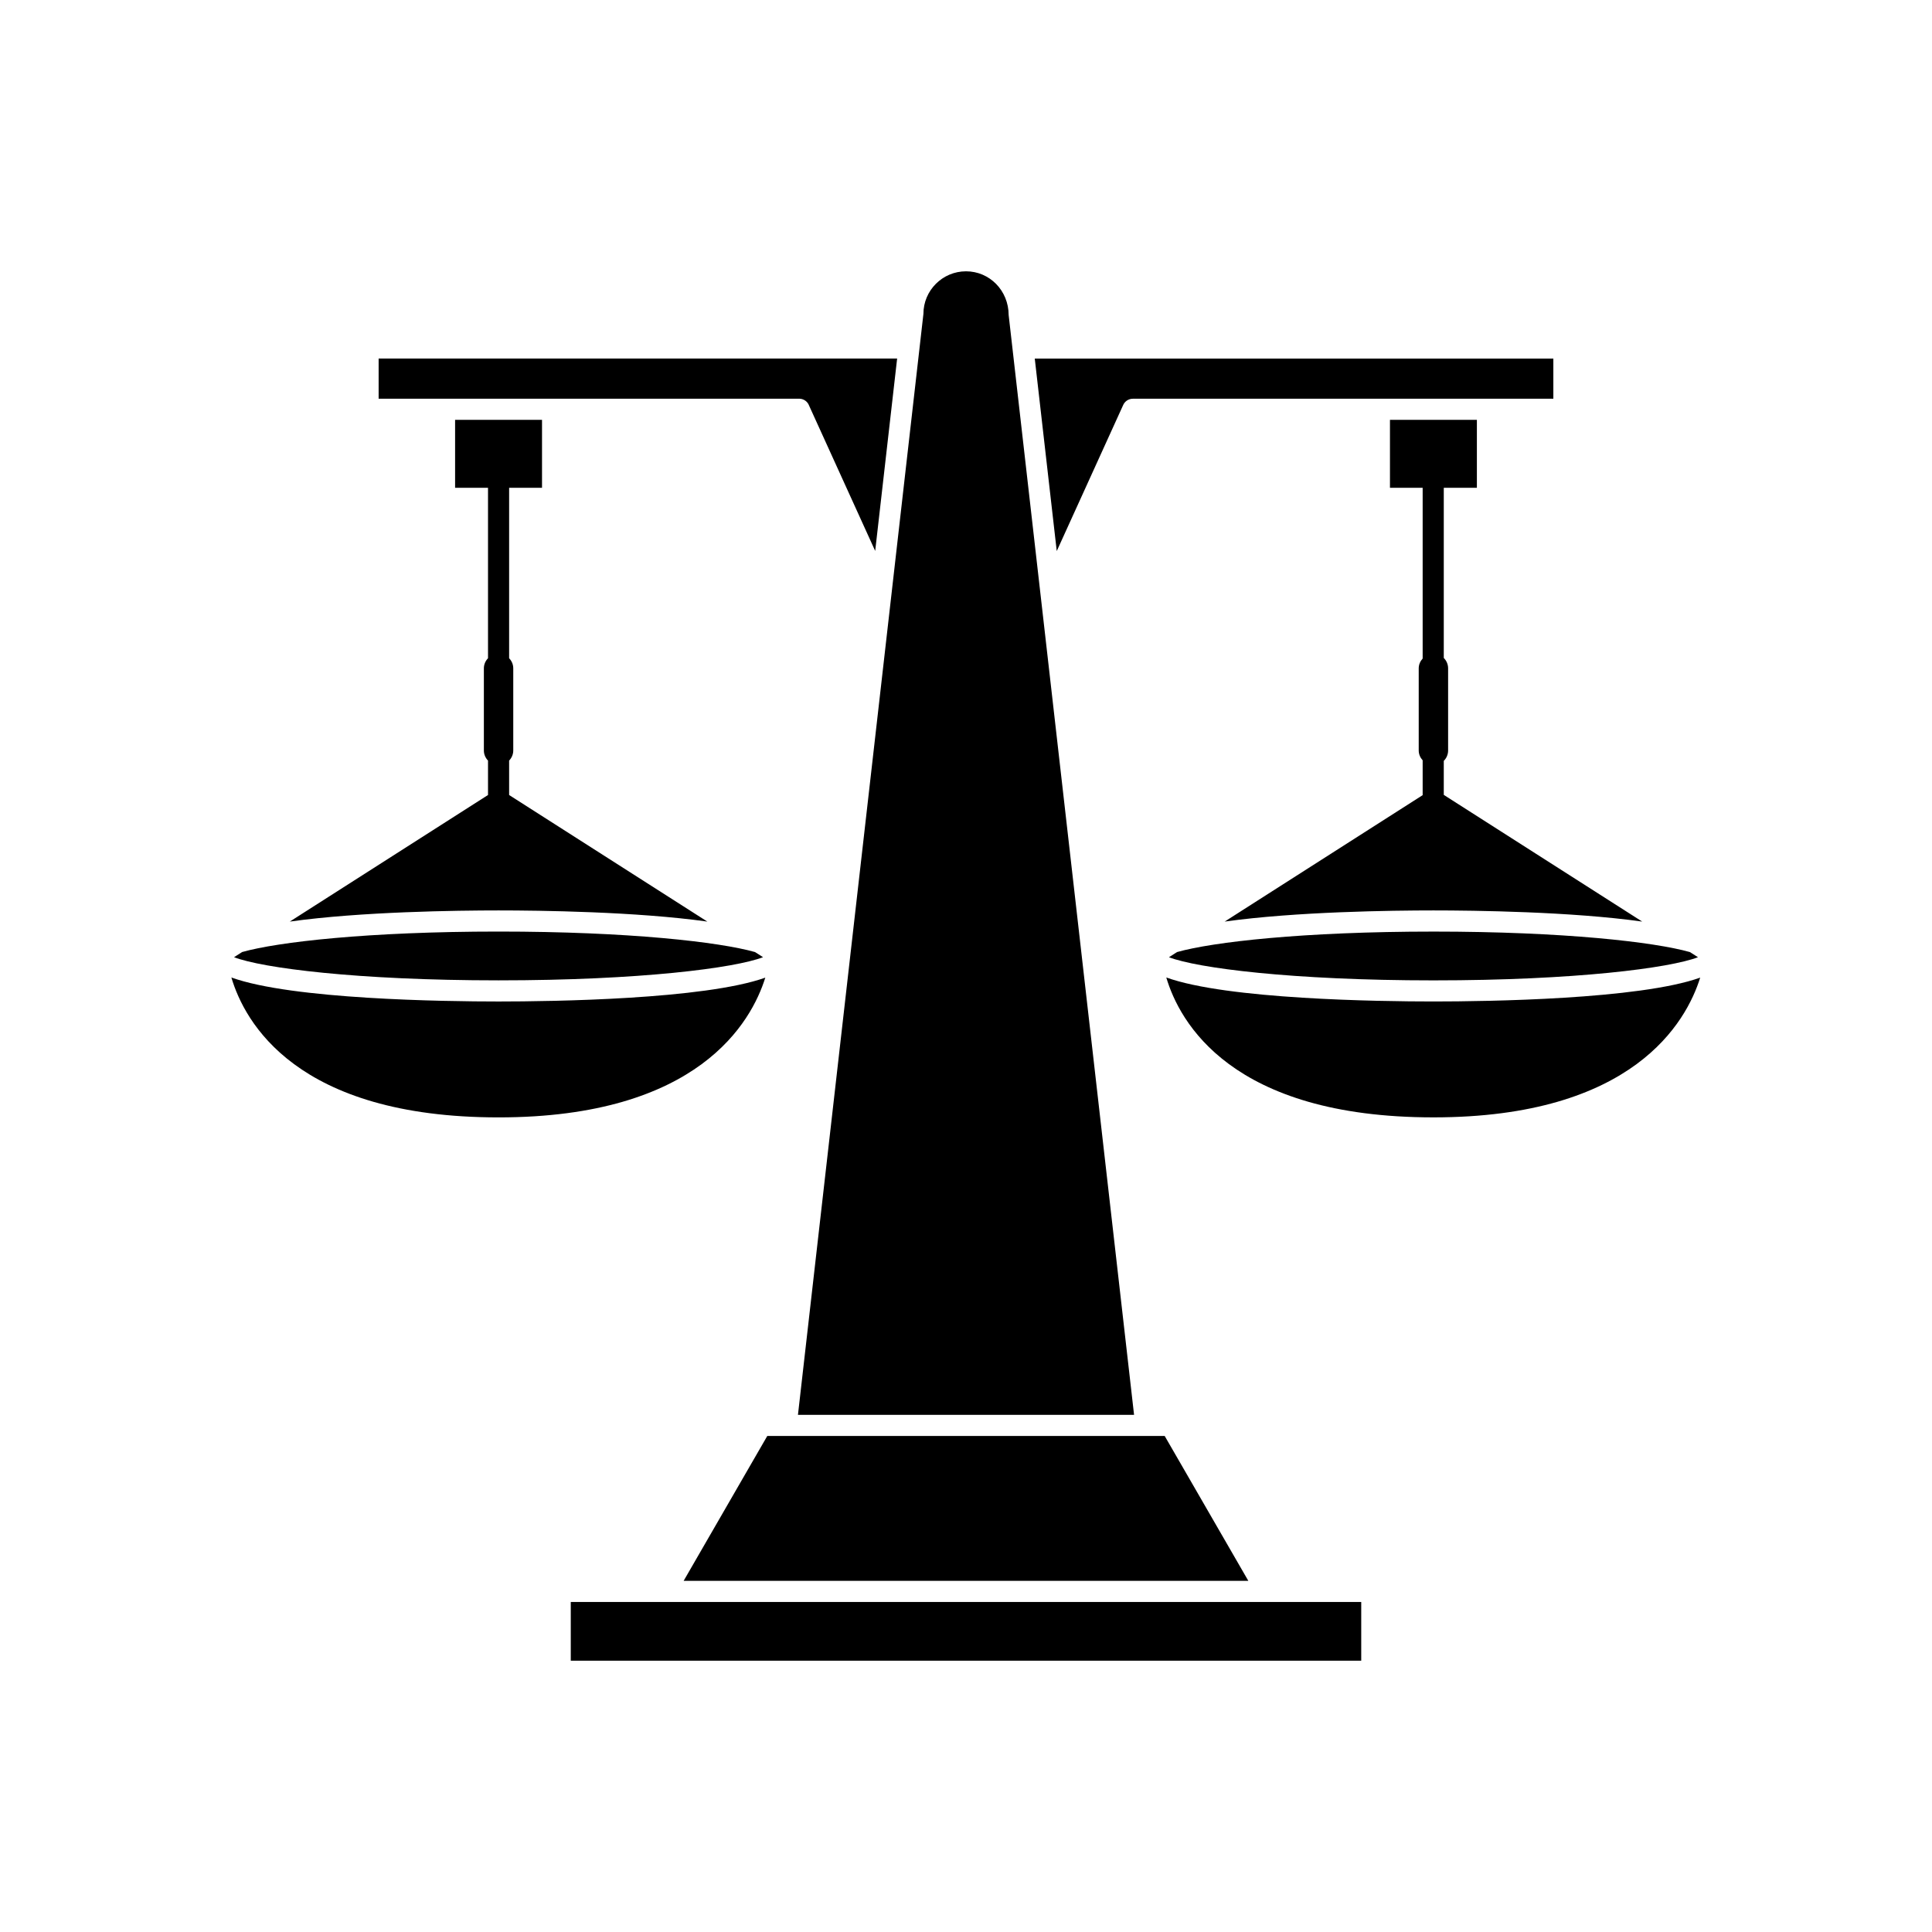 <?xml version="1.0" encoding="UTF-8"?>
<!-- Uploaded to: SVG Repo, www.svgrepo.com, Generator: SVG Repo Mixer Tools -->
<svg fill="#000000" width="800px" height="800px" version="1.1" viewBox="144 144 512 512" xmlns="http://www.w3.org/2000/svg">
 <g>
  <path d="m276.12 440.12c52.957 0 67.012-25.266 70.691-37.035-16.156 5.769-56.297 6.32-70.691 6.32-14.43 0-54.715-0.551-70.801-6.359 3.488 11.793 17.207 37.074 70.801 37.074z"/>
  <path d="m206.02 397.67c7.477 2.867 32.547 6.133 70.098 6.133 37.555 0 62.633-3.269 70.102-6.137l-2.137-1.363c-9.465-2.672-33.453-5.43-67.965-5.43-34.496 0-58.48 2.754-67.953 5.426z"/>
  <path d="m220.8 388.23c18.832-2.644 44.438-2.957 55.324-2.957 10.887 0 36.496 0.312 55.328 2.957l-52.527-33.543v-9.125c0.668-0.699 1.094-1.637 1.094-2.68v-21.762c0-1.043-0.422-1.98-1.094-2.68v-45.176h8.715v-18.008h-23.035v18.008h8.723v45.172c-0.672 0.699-1.098 1.641-1.098 2.684v21.762c0 1.043 0.426 1.984 1.098 2.684v9.117z"/>
  <path d="m358.33 251.3 17.605 38.703 5.816-50.992h-137.41v10.648h111.45c1.094 0 2.09 0.641 2.547 1.641z"/>
  <path d="m295.26 568.54h209.48v15.562h-209.48z"/>
  <path d="m474.82 562.94-22.164-38.391h-105.32l-22.164 38.391z"/>
  <path d="m400 215.9c-6.223 0-11.285 5.062-11.285 11.281l-33.25 291.77h89.074l-33.234-291.45c-0.02-6.539-5.082-11.602-11.305-11.602z"/>
  <path d="m424.05 290.04 17.617-38.73c0.453-1 1.453-1.641 2.547-1.641h111.44v-10.648h-137.43z"/>
  <path d="m523.88 390.88c-34.496 0-58.48 2.754-67.953 5.426l-2.144 1.371c7.477 2.867 32.547 6.133 70.098 6.133 37.555 0 62.629-3.269 70.102-6.137l-2.137-1.363c-9.461-2.676-33.453-5.43-67.965-5.43z"/>
  <path d="m594.57 403.08c-16.156 5.769-56.297 6.32-70.691 6.32-14.43 0-54.715-0.551-70.801-6.359 3.488 11.793 17.207 37.074 70.801 37.074 52.957 0 67.008-25.266 70.691-37.035z"/>
  <path d="m468.55 388.23c18.832-2.644 44.438-2.957 55.324-2.957 10.887 0 36.496 0.312 55.328 2.957l-52.586-33.578v-9.012c0.707-0.703 1.148-1.68 1.148-2.754v-21.762c0-1.078-0.441-2.051-1.148-2.758v-45.098h8.773v-18.008h-23.035v18.008h8.664v45.254c-0.633 0.691-1.043 1.594-1.043 2.602v21.762c0 1.008 0.41 1.91 1.043 2.602v9.234z"/>
 </g>
</svg>